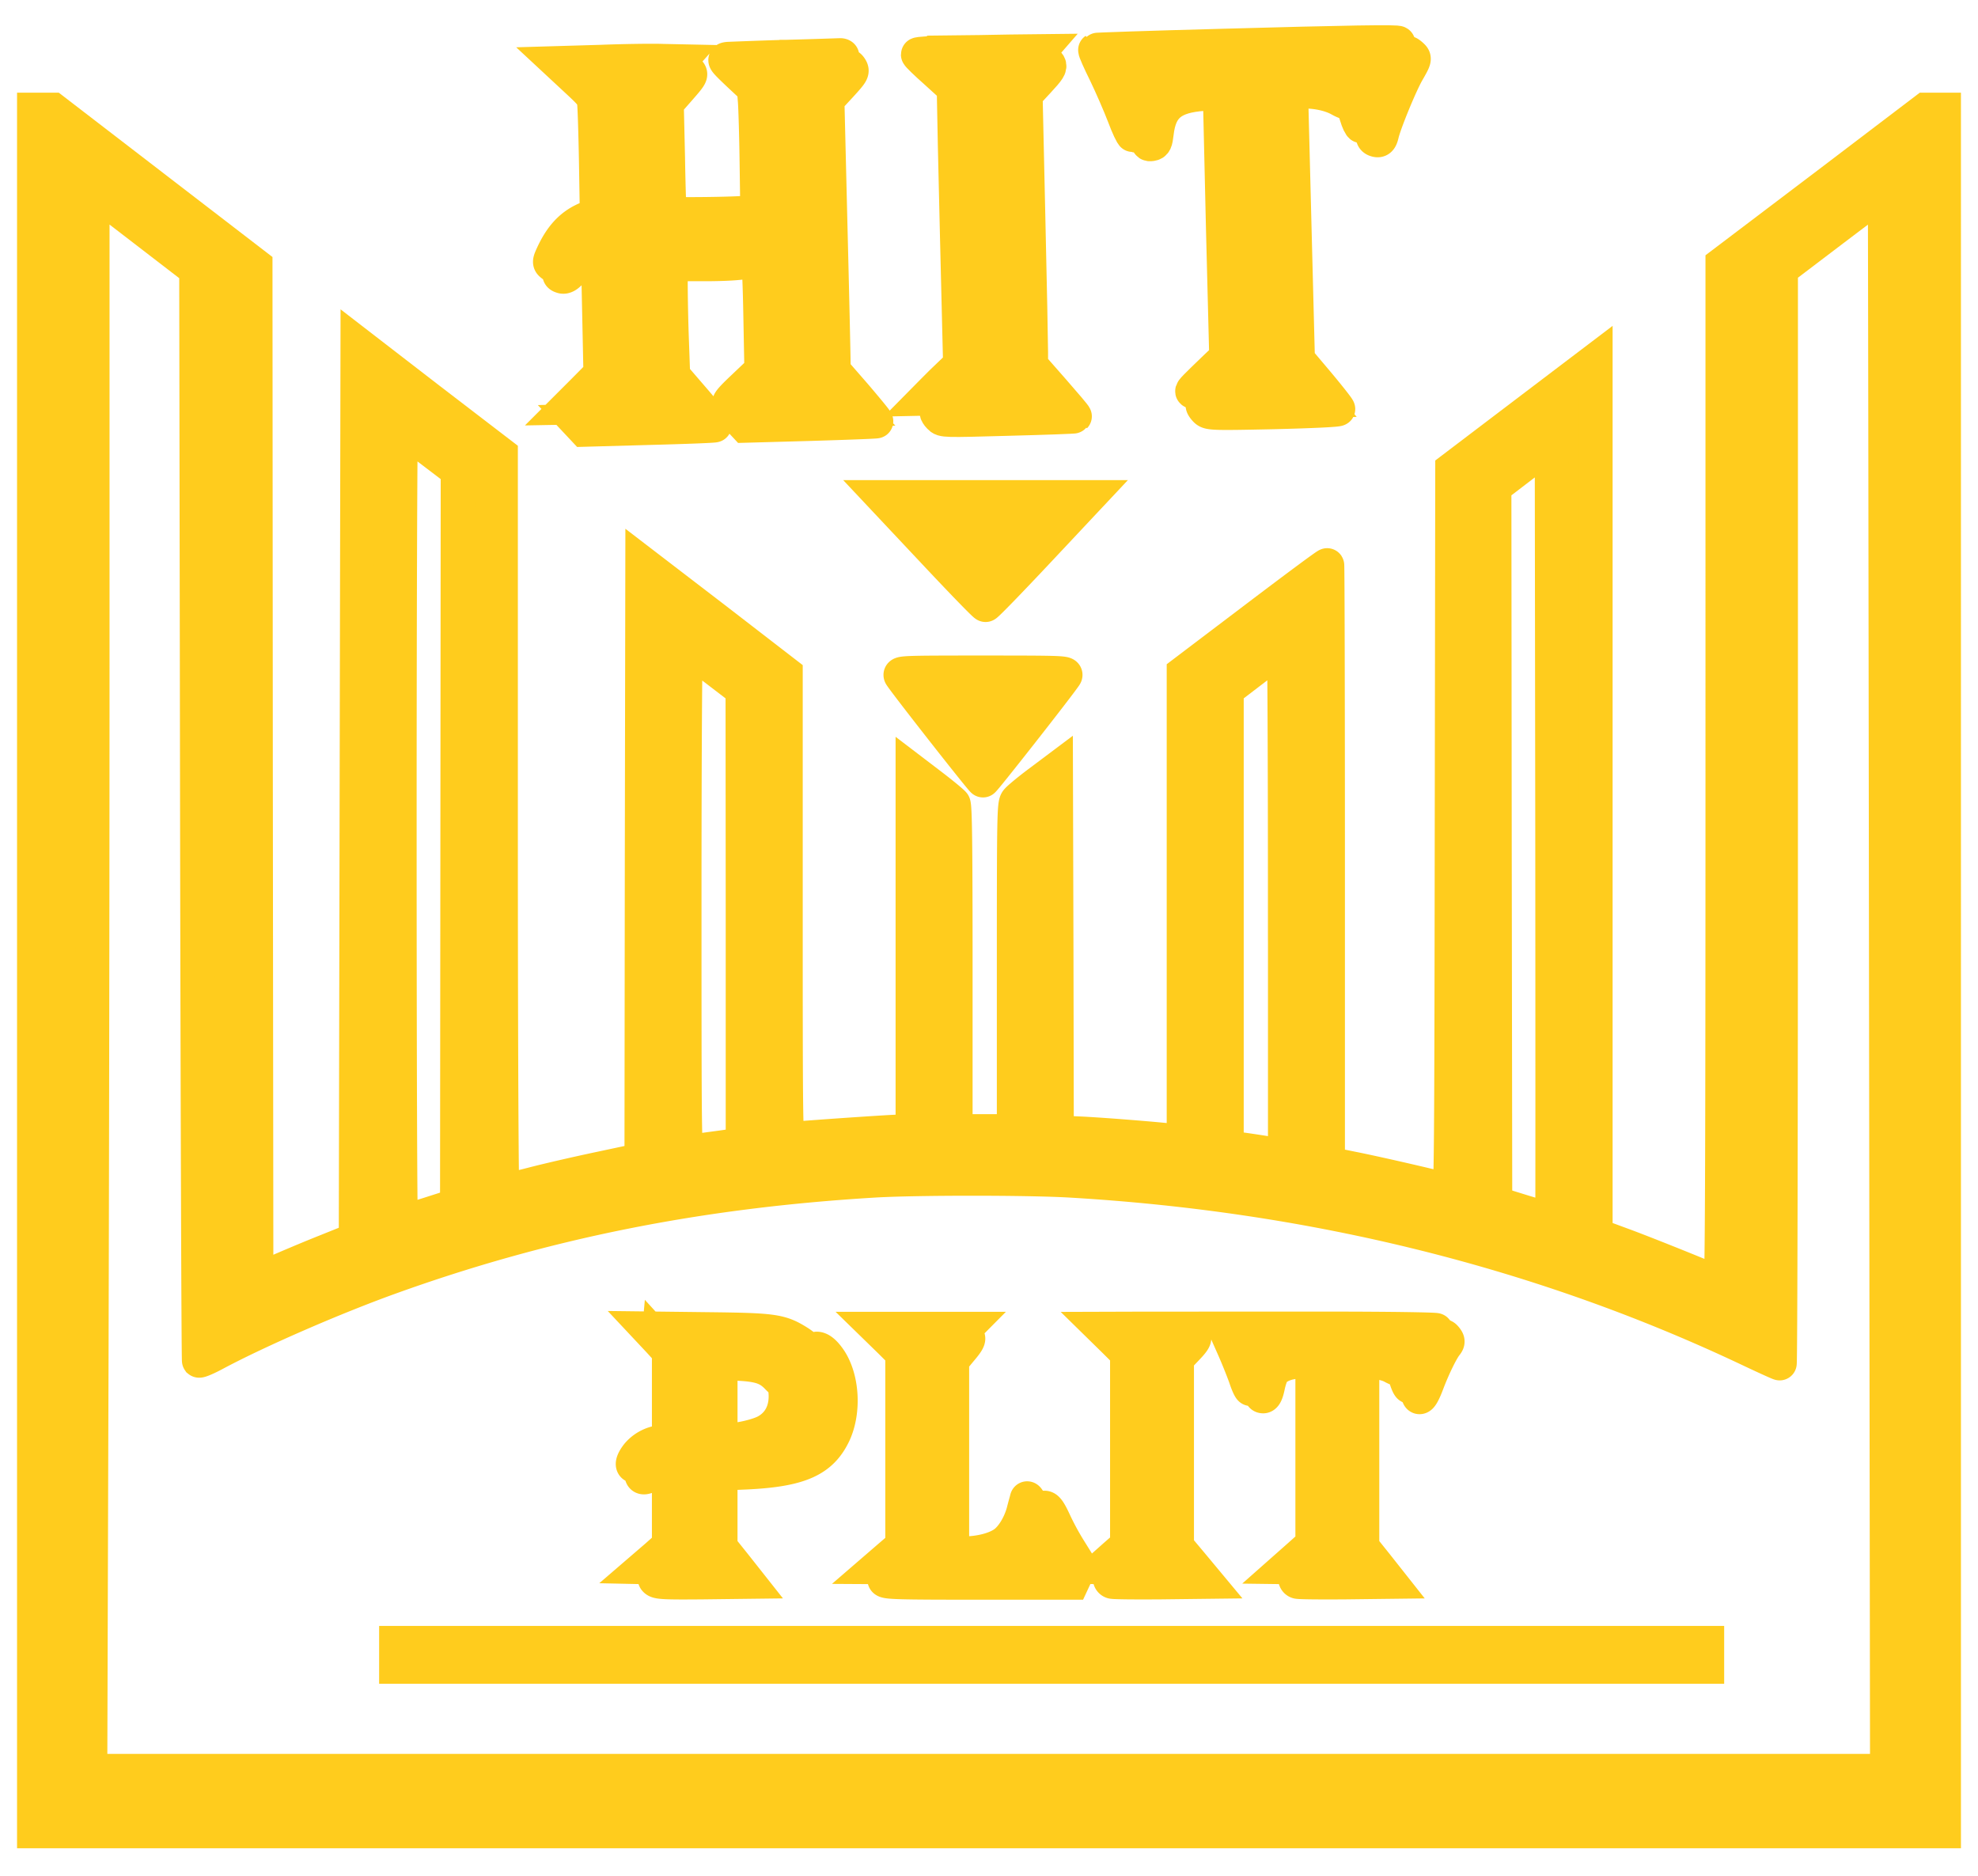 <svg xmlns="http://www.w3.org/2000/svg" width="58" height="55" fill="none"><path fill="#FFCC1D" stroke="#FFCC1D" d="M35.722 1.347c-1.972.053-3.598.107-3.608.118-.015.01.121.321.302.685.176.365.418.922.539 1.238.12.322.241.579.271.579.03 0 .08-.182.116-.407.151-1.04.654-1.415 1.882-1.415h.543v.305l-.573.054c-.67.064-1.052.22-1.238.498-.146.215-.302.75-.302 1.03 0 .187.01.208.11.192.101-.016.121-.059.152-.321.09-.788.453-1.088 1.383-1.152.438-.033.468-.027.473.07 0 .053.04 1.8.09 3.879l.096 3.778-.311.294c-.59.568-.71.686-.685.708.04.032 3.336-.065 3.366-.097.015-.016-.105-.155-.271-.305l-.443-.413-.141-.134-.096-4.2c-.055-2.316-.085-4.218-.07-4.234.015-.016.287-.043.599-.048 1.112-.038 1.554.284 1.866 1.34.05.17.116.31.146.31.035 0 .121-.198.196-.445.076-.24.307-.782.514-1.2.206-.423.372-.777.372-.793 0-.043-1.394-.022-5.278.086Zm-7.889.193c-.508.01-.921.037-.916.058 0 .022.236.252.528.51l.524.476.005.354c0 .198.04 2.02.09 4.056l.09 3.698-.281.268c-.156.144-.382.37-.508.498l-.227.23 1.751-.037 1.751-.037.151.155c.08.08.146.166.146.182 0 .021-.775.054-1.72.075-.947.021-1.731.048-1.746.064-.016.011.02.075.08.134.1.107.12.107 2.028.054 1.056-.027 1.932-.059 1.937-.07.01-.01-.277-.348-.634-.755l-.65-.74v-.386c0-.214-.034-1.998-.08-3.97l-.08-3.58.367-.396c.312-.338.362-.413.317-.493-.03-.048-.08-.091-.106-.091-.025 0-.226.198-.442.444l-.393.445.086 4.083.09 4.083.232.263c.251.279.196.252-.257-.129l-.287-.24-.005-.402c0-.22-.04-2.042-.09-4.046l-.086-3.644.498-.579.498-.573-.875.01c-.478.011-1.283.022-1.786.027Z"/><path fill="#FFCC1D" stroke="#FFCC1D" d="M41.075 1.85c-.216.354-.468.927-.679 1.56-.17.52-.186.637-.07.686.11.042.156.005.196-.167.075-.326.548-1.478.755-1.832.2-.348.211-.38.13-.456-.05-.048-.1-.085-.115-.085s-.116.134-.217.294Zm-18.062-.182a182.2 182.2 0 0 0-1.66.059c-.142.016-.137.027.301.445l.453.423.03.38c.015.204.04 1.013.05 1.796l.02 1.42-.276.042c-.292.043-2.254.065-2.294.027-.01-.016-.036-.745-.05-1.629L19.55 3.03l.367-.418c.342-.391.363-.423.282-.509-.075-.08-.11-.059-.488.338l-.407.428.035 1.694.035 1.688-.176-.022-.176-.021-.035-1.656-.036-1.656.488-.546.493-.552-.523-.011c-.287-.01-1.087 0-1.781.027l-1.258.037.513.477c.468.434.519.493.539.697.015.118.04.905.055 1.747l.025 1.527-.241.09c-.463.178-.775.488-1.037 1.035-.116.247-.12.273-.045.332.07.06.106.043.221-.107.176-.225.579-.455.87-.498.212-.032.232-.027.232.075 0 .086-.05.118-.251.171a1.66 1.66 0 0 0-.765.504c-.11.145-.11.177.005.209.065.016.146-.027.236-.129.166-.187.508-.37.685-.37h.125l.036 1.672.035 1.678-.493.498-.493.493 1.75-.032 1.752-.038.145.15c.081.08.136.172.121.199-.015.021-.347.043-.74.043-.392 0-1.172.016-1.735.037l-1.022.032.121.129.12.128 1.898-.053c1.046-.027 1.912-.06 1.922-.075.01-.011-.257-.348-.599-.745l-.624-.724-.03-1.012a56.746 56.746 0 0 1-.035-1.63v-.615h.966c.624 0 1.076-.027 1.268-.075.16-.038.312-.049.332-.022.02.022.05.756.065 1.624l.03 1.58-.508.483c-.387.364-.488.487-.412.498.05.005.845-.005 1.756-.032l1.66-.048.166.166.166.166-.317.032c-.176.021-.68.038-1.122.043-.443.005-1.097.021-1.449.043l-.644.032.116.123.115.123 1.912-.053c1.052-.032 1.917-.064 1.927-.075.015-.01-.266-.348-.613-.756l-.634-.728-.005-.28c0-.15-.04-1.939-.091-3.97l-.09-3.697.377-.407c.352-.386.372-.418.302-.526-.07-.101-.086-.09-.493.343l-.418.445.09 4.12.086 4.116.282.306c.156.171.267.31.246.31-.02 0-.216-.16-.437-.364-.307-.273-.408-.396-.423-.52-.015-.09-.06-1.918-.106-4.067l-.08-3.912.508-.54c.277-.295.503-.558.503-.58 0-.02-.04-.032-.085-.026-.05 0-.77.027-1.6.048Zm-.79 5.653c-.01.01-.166.06-.348.113-.266.08-.498.096-1.398.085l-1.072-.01.035 1.806.035 1.805.136.161c.297.348.267.36-.105.038l-.393-.338v-.525c0-.29-.015-1.136-.035-1.886l-.03-1.361 1.303-.011c.715 0 1.429-.027 1.58-.048.246-.043.277-.038.292.048.01.054.01.107 0 .123Zm15.406-4.206c0 .396.035 2.079.075 3.746.04 1.666.076 3.199.076 3.402v.375l.478.563.478.563-.815.032a89.43 89.43 0 0 1-1.736.043c-.508 0-.92.026-.92.048 0 .027.044.09.095.14.095.09.226.096 1.987.058 1.112-.027 1.892-.064 1.892-.091 0-.027-.267-.364-.589-.75l-.593-.702-.101-3.933-.1-3.928h.377c.397 0 .775.086 1.041.23.237.134.287.113.186-.064a.903.903 0 0 0-.291-.279c-.182-.107-.292-.128-.87-.144l-.67-.022v.713Z"/><path fill="#FFCC1D" stroke="#FFCC1D" d="M1 28.455v25.239h56V3.217h-.538l-2.974 2.261-2.979 2.256V22.71c0 11.955-.015 14.966-.06 14.945-.357-.166-2.158-.89-2.823-1.136l-.84-.31V10.562l-2.098 1.592-2.103 1.597-.015 10.599c-.01 9.436-.02 10.593-.086 10.567-.13-.054-2.073-.504-2.832-.654l-.715-.145v-8.76c0-4.818-.01-8.773-.02-8.784-.01-.016-.961.692-2.113 1.565l-2.093 1.586v13.772l-.212-.032c-.382-.054-2.037-.188-2.782-.226l-.73-.032-.01-5.32-.015-5.316-.528.396c-.292.22-.569.45-.614.51-.085.106-.09.417-.09 4.902v4.79h-1.711v-4.758c0-3.724-.015-4.78-.06-4.844-.036-.048-.322-.284-.63-.52l-.568-.433V33.16l-.639.032c-.93.054-2.893.193-2.994.215-.085.021-.09-.333-.09-6.822v-6.837l-2.098-1.619-2.104-1.613-.015 8.746-.01 8.745-1.207.257c-.664.14-1.57.348-2.018.466-.448.113-.83.21-.855.21-.025 0-.046-4.507-.046-10.814V13.317l-2.103-1.612-2.098-1.619-.025 13.129-.025 13.123-.906.364c-.498.198-1.152.477-1.459.611l-.553.241L7.5 22.668 7.49 7.782 4.522 5.5 1.553 3.217H1v25.238Zm3.371-21.61L5.755 7.91l.025 15.973c.015 8.788.04 15.99.055 16.012.02.016.247-.08.503-.22 1.248-.664 3.452-1.624 5.102-2.218 4.508-1.624 9.027-2.53 14.164-2.84 1.197-.075 4.578-.075 5.811 0 7.165.423 13.847 2.09 19.93 4.978.442.209.82.38.84.38.02 0 .035-7.218.035-16.043V7.895l1.525-1.158c.835-.632 1.524-1.152 1.524-1.146.005.005.02 10.433.035 23.17l.03 23.165H2.646l.03-9.85c.02-5.411.036-15.845.036-23.175V5.57l.14.107c.076.06.76.584 1.52 1.168Zm8.242 6.339.81.616-.01 10.765-.01 10.77-.806.258c-.442.14-.82.257-.84.257-.025 0-.04-5.246-.04-11.66s.02-11.65.04-11.639c.025.006.408.295.856.633Zm32.905 22.591c-.01.005-.387-.102-.845-.241l-.83-.257-.015-10.498-.01-10.502.84-.643.845-.643.015 11.387c.005 6.258.005 11.386 0 11.397ZM20.97 19.614l.805.616.005 6.655v6.66l-.11.022c-.066.016-.408.065-.77.113a18.14 18.14 0 0 0-.74.112c-.086.027-.09-.348-.09-7.4 0-4.415.02-7.421.044-7.41.026.005.408.294.856.632Zm16.71 6.821V33.9l-.564-.091c-.312-.049-.7-.108-.856-.124l-.291-.037V20.23l.82-.627c.447-.343.83-.627.855-.627.02-.005.035 3.355.035 7.46Z"/><path fill="#FFCC1D" stroke="#FFCC1D" d="m19.304 39.29.312.343v2.647h-.186a1.057 1.057 0 0 0-.734.37c-.222.284-.172.434.09.268.171-.112.654-.214.765-.171.035.016.065.075.065.128 0 .08-.035.102-.2.102-.237 0-.605.145-.605.236 0 .118.056.134.217.059.09-.038.256-.08.377-.102l.211-.032v2.175l-.362.322-.367.316 1.253.027c1.227.027 1.252.027 1.328.144l.07.124h-1.197c-1.072 0-1.193.01-1.122.08.065.07.272.08 1.399.07l1.318-.016-.403-.51-.407-.508v-2.156l.755-.032c1.574-.075 2.208-.359 2.576-1.146.296-.649.246-1.581-.116-2.144-.146-.22-.282-.337-.393-.337-.03 0 .03.112.131.251.307.434.388.68.388 1.195 0 .82-.277 1.34-.89 1.662-.469.246-.902.321-1.832.321h-.82v1.243c0 1.211.005 1.243.11 1.377.066.075.02.043-.1-.075l-.212-.209V42.78l.87-.032c1.238-.054 1.691-.177 2.124-.58.795-.744.634-2.228-.312-2.818-.523-.327-.73-.353-2.657-.375l-1.76-.021.316.337Zm3.004.413c.347.166.569.407.654.723.197.692.01 1.265-.498 1.544-.236.128-.775.257-1.097.257h-.241V39.96l.543.027c.604.032.85.118 1.107.375.186.198.206.16.055-.096-.2-.354-.387-.418-1.187-.445l-.72-.016v1.21c0 1.174-.005 1.212-.1 1.212-.096 0-.1-.038-.1-1.345v-1.345l.668.021c.549.016.71.043.916.145Zm3.789-.381.362.36v5.641l-.362.31-.367.317 2.686.016c1.48.005 2.697 0 2.707-.01.015-.011-.06-.135-.16-.28-.222-.31-.434-.744-.655-1.355-.096-.257-.181-.424-.196-.38-.01.042-.06.214-.1.374-.101.386-.333.767-.57.933-.256.182-.714.3-1.157.3h-.367V39.89l.257-.31c.196-.23.246-.322.201-.37-.04-.043-.126.01-.332.23l-.277.29v2.915c0 2.636-.01 2.915-.08 2.883a.522.522 0 0 0-.126-.033c-.025 0-.045-1.162-.045-2.872v-2.877l.392-.392.387-.39H25.73l.367.358Zm6.591 0 .362.36v5.626l-.367.321-.362.322 1.212.016 1.213.01.116.135.115.134h-1.212c-.805 0-1.218.021-1.218.053s.03.07.066.08c.035.017.669.022 1.413.017l1.349-.016-.433-.52-.432-.515v-5.508l.276-.29c.217-.225.262-.305.217-.358-.046-.065-.116-.011-.378.262l-.317.332v2.84c0 2.626.005 2.846.09 2.948.046.058 0 .037-.1-.049l-.186-.16v-2.814l-.005-2.813.362-.386.362-.39H33.58l-1.258.004.367.36Zm3.477.183c.136.305.292.702.357.884.06.187.13.337.151.337.05 0 .1-.139.1-.273 0-.059.051-.23.106-.375.086-.204.161-.3.343-.413.2-.123.296-.144.744-.16.488-.022.518-.016.518.08s-.045.112-.432.14c-.705.053-1.012.326-1.067.953-.02.215-.01.263.055.263.05 0 .096-.091.136-.279.03-.155.09-.337.131-.407.126-.198.453-.332.84-.332h.337v5.353l-.377.337-.382.338 1.222.016c1.042.01 1.228.027 1.308.102.05.048.091.107.091.134 0 .021-.533.043-1.182.043-.78 0-1.183.021-1.183.053s.03.07.066.08c.035.017.659.022 1.383.017l1.324-.016-.403-.51-.407-.508v-5.455l.342.026c.206.016.422.07.553.145.116.064.236.102.262.086.025-.016.075.085.115.225.04.14.091.257.116.268.025.01.09-.118.146-.284.05-.166.216-.53.362-.815a6.04 6.04 0 0 0 .267-.557c0-.021-1.389-.043-3.09-.043h-3.094l.242.547Zm4.523.112a.92.92 0 0 1 .322.306l.11.187-.155-.15c-.186-.182-.423-.246-.88-.252h-.343v5.755l.141.161c.106.123.08.113-.1-.048l-.242-.21V39.5l.166-.021c.302-.048.76.016.981.14Z"/><path fill="#FFCC1D" stroke="#FFCC1D" d="M42.172 39.35c-.206.32-.583 1.237-.588 1.42-.01.326.095.24.266-.215.176-.466.423-.97.549-1.125.06-.075.06-.108.01-.177-.086-.113-.11-.102-.237.096Zm-11.637 4.886c0 .097.397.9.628 1.265.247.391.267.445.217.584l-.05.16h-2.712c-2.385 0-2.707.012-2.682.081.025.07.382.08 2.767.08h2.737l.1-.214c.056-.112.102-.23.102-.257 0-.027-.126-.247-.277-.488a7.836 7.836 0 0 1-.453-.836c-.136-.294-.211-.401-.282-.401-.05 0-.095.01-.095.026Zm-18.918 4.287v.348h38.44v-.696h-38.44v.348Zm15.748-32.366c.815.869 1.504 1.581 1.534 1.581.03 0 .72-.712 1.535-1.58l1.484-1.581H25.88l1.485 1.58Zm-.946 3.66c.216.322 2.37 3.065 2.405 3.065.035 0 2.189-2.743 2.405-3.065.065-.09-.03-.096-2.405-.096s-2.47.005-2.405.096Z"/></svg>